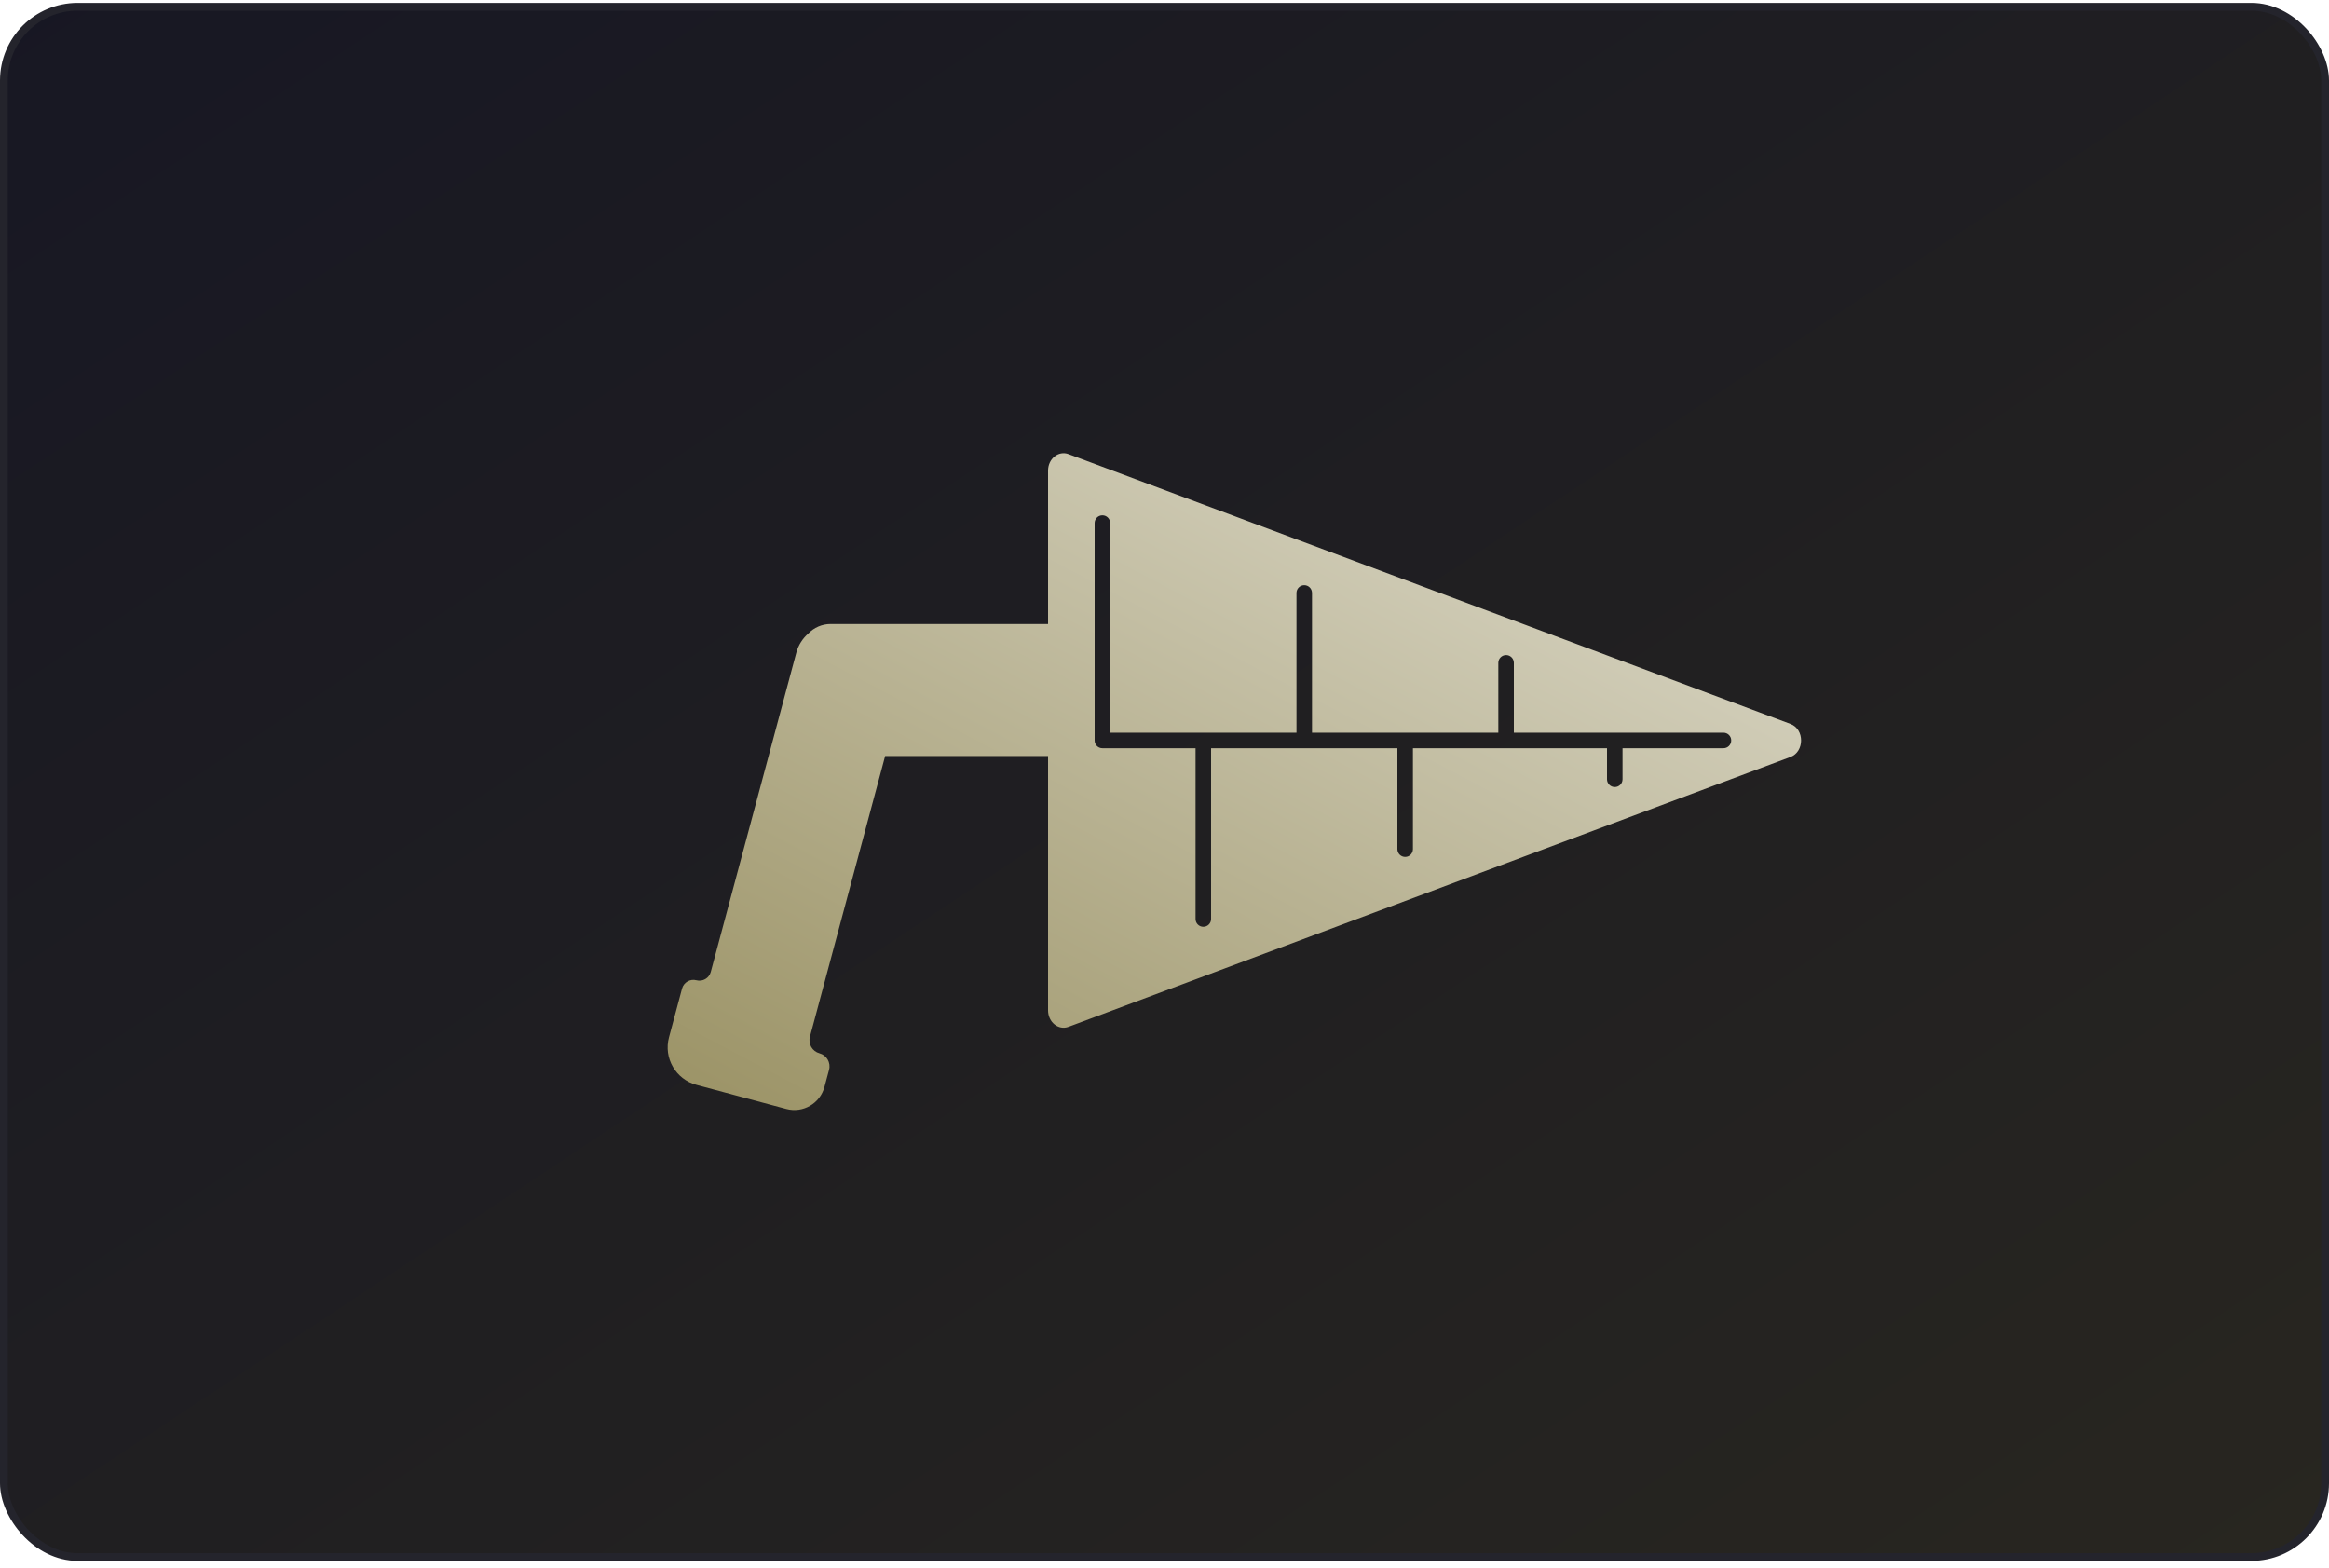<svg width="300" height="202" viewBox="0 0 300 202" fill="none" xmlns="http://www.w3.org/2000/svg">
<rect x="0.5" y="0.873" width="299" height="199.669" rx="9.5" fill="url(#paint0_linear_1145_171)" stroke="#24242C"/>
<g filter="url(#filter0_d_1145_171)">
<path fill-rule="evenodd" clip-rule="evenodd" d="M230.632 97.5L137.635 132.256C136.339 132.74 135 131.659 135 130.128V97.373H114.017L104.328 133.532C104.079 134.461 104.63 135.416 105.559 135.665C106.488 135.913 107.039 136.868 106.79 137.797L106.201 139.994C105.627 142.137 103.425 143.408 101.283 142.834L89.707 139.732C87.04 139.018 85.457 136.276 86.172 133.609L87.855 127.326C88.071 126.521 88.899 126.043 89.704 126.258C90.509 126.474 91.337 125.996 91.553 125.191L102.568 84.08C102.836 83.081 103.388 82.233 104.115 81.602C104.842 80.844 105.866 80.373 107 80.373H107.394H107.395H135V60.617C135 59.086 136.339 58.005 137.635 58.489L230.632 93.245C232.456 93.927 232.456 96.818 230.632 97.5ZM142 96.373C141.448 96.373 141 95.925 141 95.373V67.373C141 66.82 141.448 66.373 142 66.373C142.552 66.373 143 66.82 143 67.373V94.373H155H167V76.373C167 75.82 167.448 75.373 168 75.373C168.552 75.373 169 75.82 169 76.373V94.373H181H193V85.373C193 84.82 193.448 84.373 194 84.373C194.552 84.373 195 84.82 195 85.373V94.373H222C222.552 94.373 223 94.82 223 95.373C223 95.925 222.552 96.373 222 96.373H209V100.373C209 100.925 208.552 101.373 208 101.373C207.448 101.373 207 100.925 207 100.373V96.373H194H182V109.373C182 109.925 181.552 110.373 181 110.373C180.448 110.373 180 109.925 180 109.373V96.373H168H156V118.373C156 118.925 155.552 119.373 155 119.373C154.448 119.373 154 118.925 154 118.373V96.373H142Z" fill="url(#paint1_linear_1145_171)"/>
</g>
<defs>
<filter id="filter0_d_1145_171" x="26" y="-1.627" width="266" height="204.599" filterUnits="userSpaceOnUse" color-interpolation-filters="sRGB">
<feFlood flood-opacity="0" result="BackgroundImageFix"/>
<feColorMatrix in="SourceAlpha" type="matrix" values="0 0 0 0 0 0 0 0 0 0 0 0 0 0 0 0 0 0 127 0" result="hardAlpha"/>
<feOffset/>
<feGaussianBlur stdDeviation="30"/>
<feComposite in2="hardAlpha" operator="out"/>
<feColorMatrix type="matrix" values="0 0 0 0 1 0 0 0 0 0.96 0 0 0 0 0.008 0 0 0 0.25 0"/>
<feBlend mode="normal" in2="BackgroundImageFix" result="effect1_dropShadow_1145_171"/>
<feBlend mode="normal" in="SourceGraphic" in2="effect1_dropShadow_1145_171" result="shape"/>
</filter>
<linearGradient id="paint0_linear_1145_171" x1="44.147" y1="-33.741" x2="230.268" y2="246.694" gradientUnits="userSpaceOnUse">
<stop stop-color="#171723"/>
<stop offset="1" stop-color="#282620"/>
</linearGradient>
<linearGradient id="paint1_linear_1145_171" x1="29.06" y1="184.838" x2="156.625" y2="-57.147" gradientUnits="userSpaceOnUse">
<stop stop-color="#7C7136"/>
<stop offset="1" stop-color="white"/>
</linearGradient>
</defs>
</svg>


